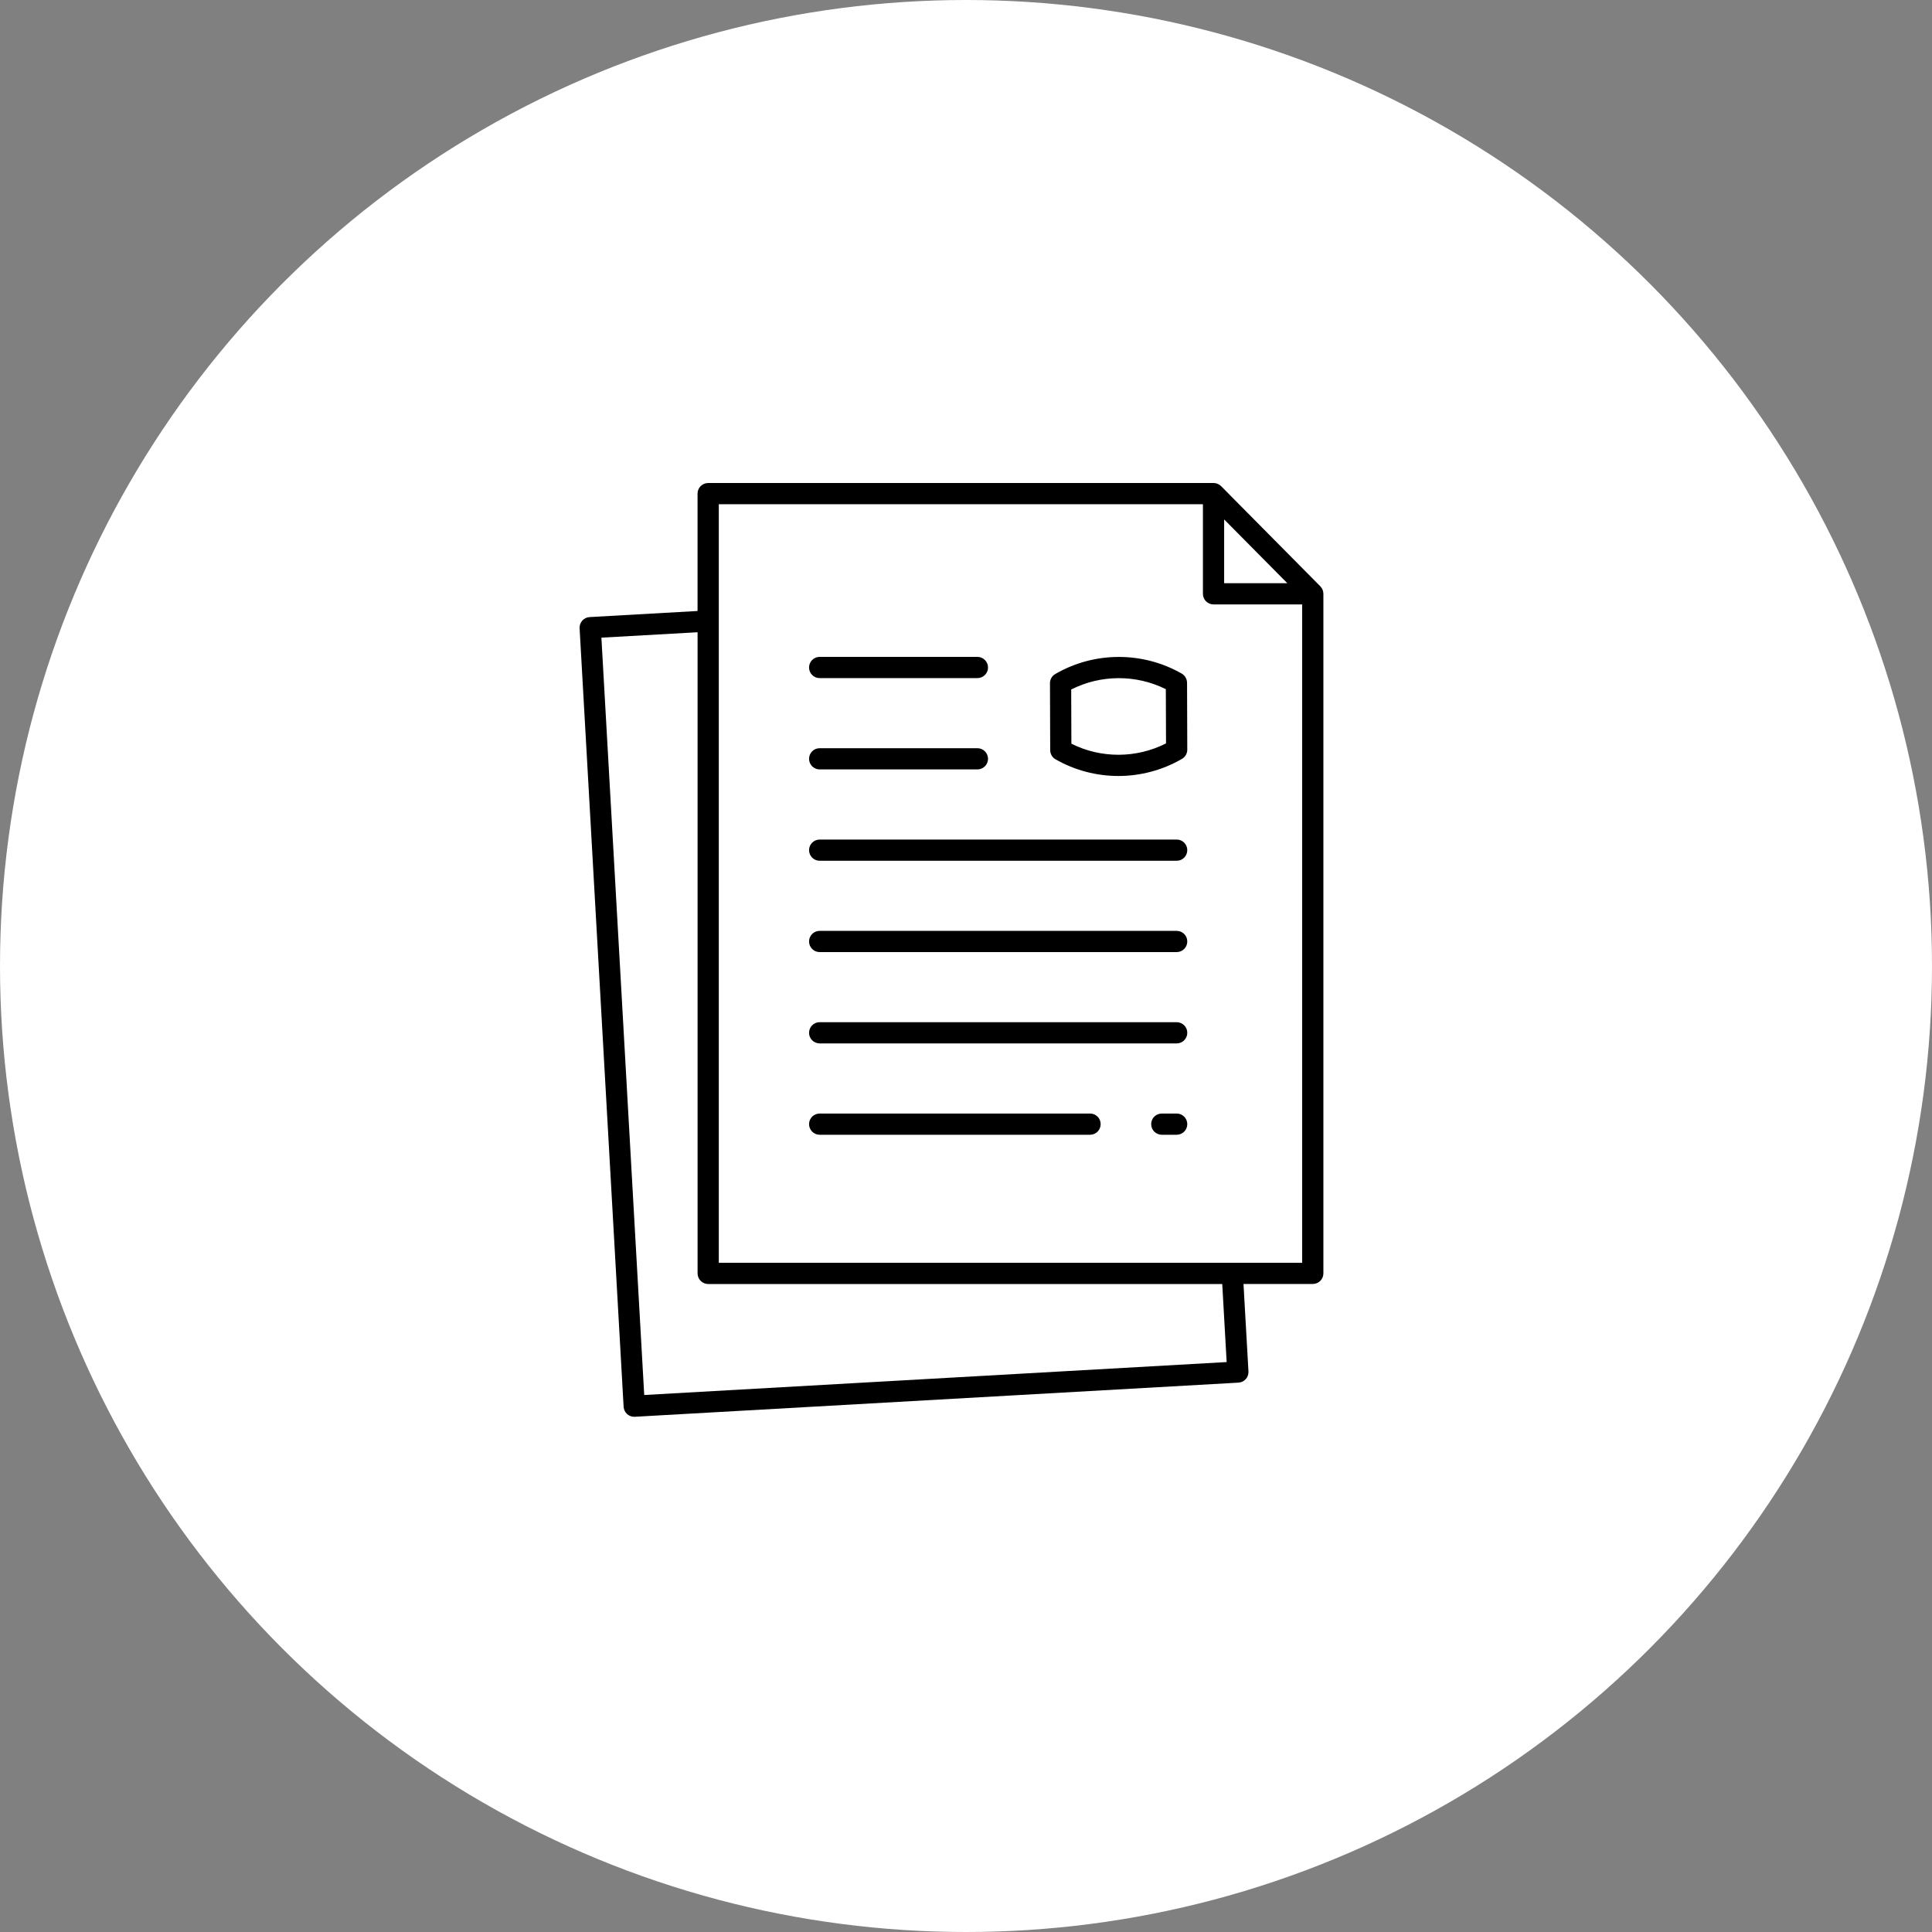 <svg width="60" height="60" viewBox="0 0 60 60" fill="none" xmlns="http://www.w3.org/2000/svg">
<rect x="0" y="0" width="60" height="60" fill="#808080" stroke="none"/>
<circle cx="30" cy="30" r="30" fill="white"/>
<path d="M19.696 44C19.523 44 19.378 43.865 19.367 43.689L18 19.512C17.99 19.33 18.129 19.174 18.311 19.164L21.663 18.975V15.33C21.663 15.148 21.811 15 21.993 15H37.688C37.766 14.998 37.854 15.034 37.913 15.089C37.913 15.089 37.914 15.09 37.914 15.09C37.914 15.09 37.914 15.09 37.914 15.09C37.915 15.09 37.915 15.091 37.915 15.091C37.915 15.091 37.915 15.091 37.915 15.091C37.917 15.093 37.92 15.095 37.922 15.097L41.004 18.209C41.007 18.213 41.01 18.216 41.013 18.219C41.066 18.277 41.098 18.355 41.099 18.439C41.099 18.44 41.099 18.441 41.099 18.441V39.546C41.099 39.728 40.952 39.875 40.769 39.875H38.618L38.772 42.592C38.782 42.773 38.643 42.929 38.462 42.939L19.716 43.999C19.709 44 19.703 44 19.696 44ZM18.677 19.803L20.007 43.323L38.095 42.3L37.958 39.876H21.993C21.811 39.876 21.664 39.728 21.664 39.546V19.635L18.677 19.803ZM22.323 39.217H40.44V18.771H37.688C37.506 18.771 37.358 18.624 37.358 18.442V15.659H22.323V39.217ZM38.017 18.112H39.979L38.017 16.131V18.112ZM36.543 35.241H36.08C35.898 35.241 35.751 35.093 35.751 34.911C35.751 34.729 35.898 34.582 36.08 34.582H36.543C36.725 34.582 36.872 34.729 36.872 34.911C36.872 35.093 36.725 35.241 36.543 35.241ZM33.853 35.241H25.456C25.274 35.241 25.126 35.093 25.126 34.911C25.126 34.729 25.274 34.582 25.456 34.582H33.853C34.035 34.582 34.182 34.729 34.182 34.911C34.182 35.093 34.035 35.241 33.853 35.241ZM36.542 32.404H25.455C25.273 32.404 25.126 32.257 25.126 32.075C25.126 31.892 25.273 31.745 25.455 31.745H36.542C36.725 31.745 36.872 31.892 36.872 32.075C36.872 32.257 36.725 32.404 36.542 32.404ZM36.542 29.568H25.455C25.273 29.568 25.126 29.42 25.126 29.238C25.126 29.056 25.273 28.909 25.455 28.909H36.542C36.725 28.909 36.872 29.056 36.872 29.238C36.872 29.42 36.725 29.568 36.542 29.568ZM36.543 26.732H25.456C25.274 26.732 25.126 26.584 25.126 26.402C25.126 26.22 25.274 26.073 25.456 26.073H36.543C36.725 26.073 36.872 26.22 36.872 26.402C36.872 26.584 36.725 26.732 36.543 26.732ZM34.732 24.099C34.058 24.099 33.383 23.926 32.781 23.581C32.678 23.523 32.615 23.414 32.615 23.296L32.608 21.219C32.607 21.102 32.669 20.992 32.771 20.933C33.98 20.23 35.484 20.224 36.699 20.919C36.801 20.978 36.864 21.087 36.865 21.204L36.872 23.281C36.872 23.399 36.81 23.508 36.708 23.567C36.099 23.921 35.416 24.099 34.732 24.099ZM33.273 23.097C34.196 23.558 35.292 23.554 36.212 23.087L36.206 21.403C35.283 20.943 34.187 20.947 33.267 21.413L33.273 23.097ZM30.354 23.895H25.455C25.273 23.895 25.126 23.747 25.126 23.566C25.126 23.384 25.273 23.236 25.455 23.236H30.354C30.536 23.236 30.684 23.384 30.684 23.566C30.684 23.747 30.536 23.895 30.354 23.895ZM30.354 21.059H25.455C25.273 21.059 25.126 20.912 25.126 20.73C25.126 20.548 25.273 20.4 25.455 20.4H30.354C30.536 20.4 30.684 20.548 30.684 20.73C30.684 20.912 30.536 21.059 30.354 21.059Z" fill="black"/>
</svg>
